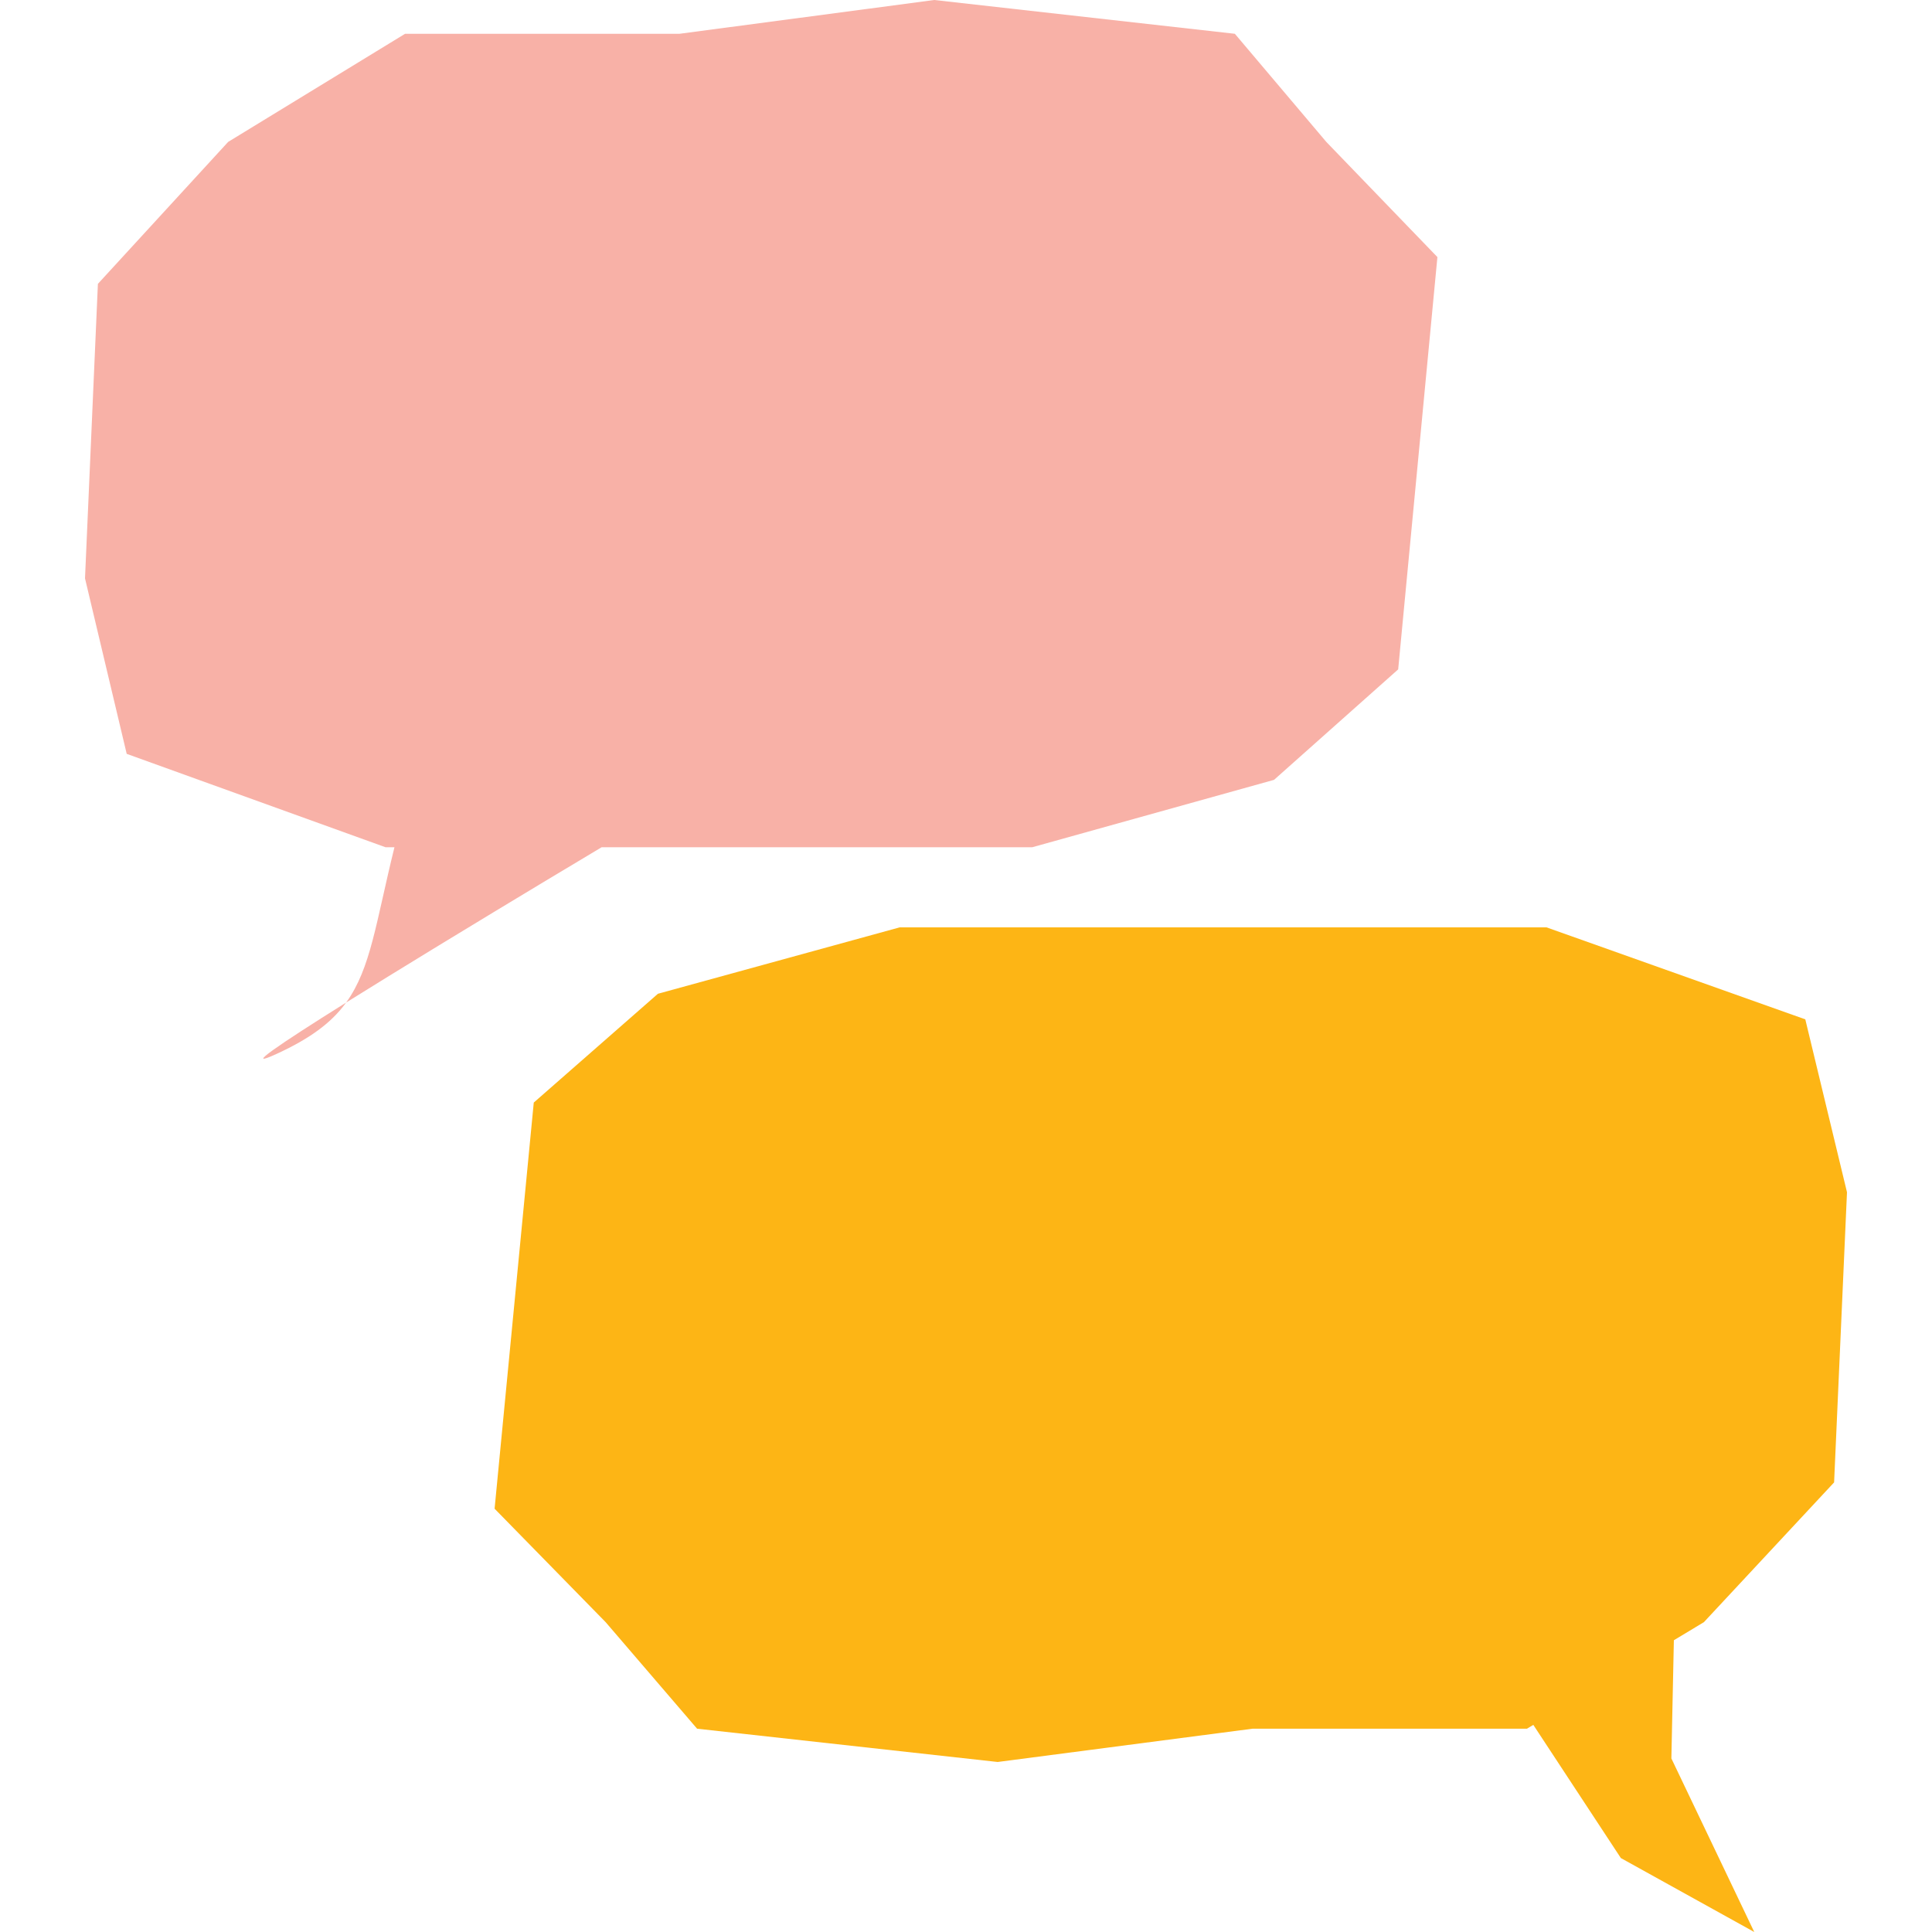 <?xml version="1.0" encoding="UTF-8"?> <svg xmlns="http://www.w3.org/2000/svg" xmlns:xlink="http://www.w3.org/1999/xlink" width="250px" height="250px" viewBox="0 0 250 250" version="1.1"><title>talk</title><g id="talk" stroke="none" stroke-width="1" fill="none" fill-rule="evenodd"><g id="talk-copy" transform="translate(11, 0)" fill-rule="nonzero"><path d="M33.783,129.735 L33.659,129.905 C31.812,132.375 29.127,134.381 24.822,136.36 C20.194,138.487 25.301,135.049 33.413,129.968 L33.783,129.735 Z M109.897,0 L148.79,4.372 L160.623,18.362 L175,33.267 L169.924,86.618 L153.859,100.913 L122.58,109.631 L66.851,109.63 C63.921,111.381 55.165,116.624 46.247,122.059 L44.755,122.969 C41.025,125.246 37.322,127.525 34.059,129.563 L33.783,129.735 L33.816,129.692 C36.99,125.29 37.633,119.403 40.042,109.631 L38.88,109.631 L5.395,97.548 L0,74.841 L1.668,36.731 L18.523,18.362 L41.418,4.372 L76.923,4.372 L109.897,0 Z" id="Combined-Shape" fill="#F8B1A7"></path><polygon id="Path" fill="#FDB515" points="209.483 209.908 186.587 223.694 171.365 223.694 151.074 223.694 118.099 228 79.204 223.694 67.371 209.908 53 195.227 58.069 142.672 74.135 128.592 105.416 120 147.692 120 189.118 120 222.605 131.904 228 154.275 226.332 191.822"></polygon><polygon id="Path" fill="#FDB515" points="198.738 240.432 216 250 205.275 227.542 205.603 212 187 222.574"></polygon></g></g></svg> 
